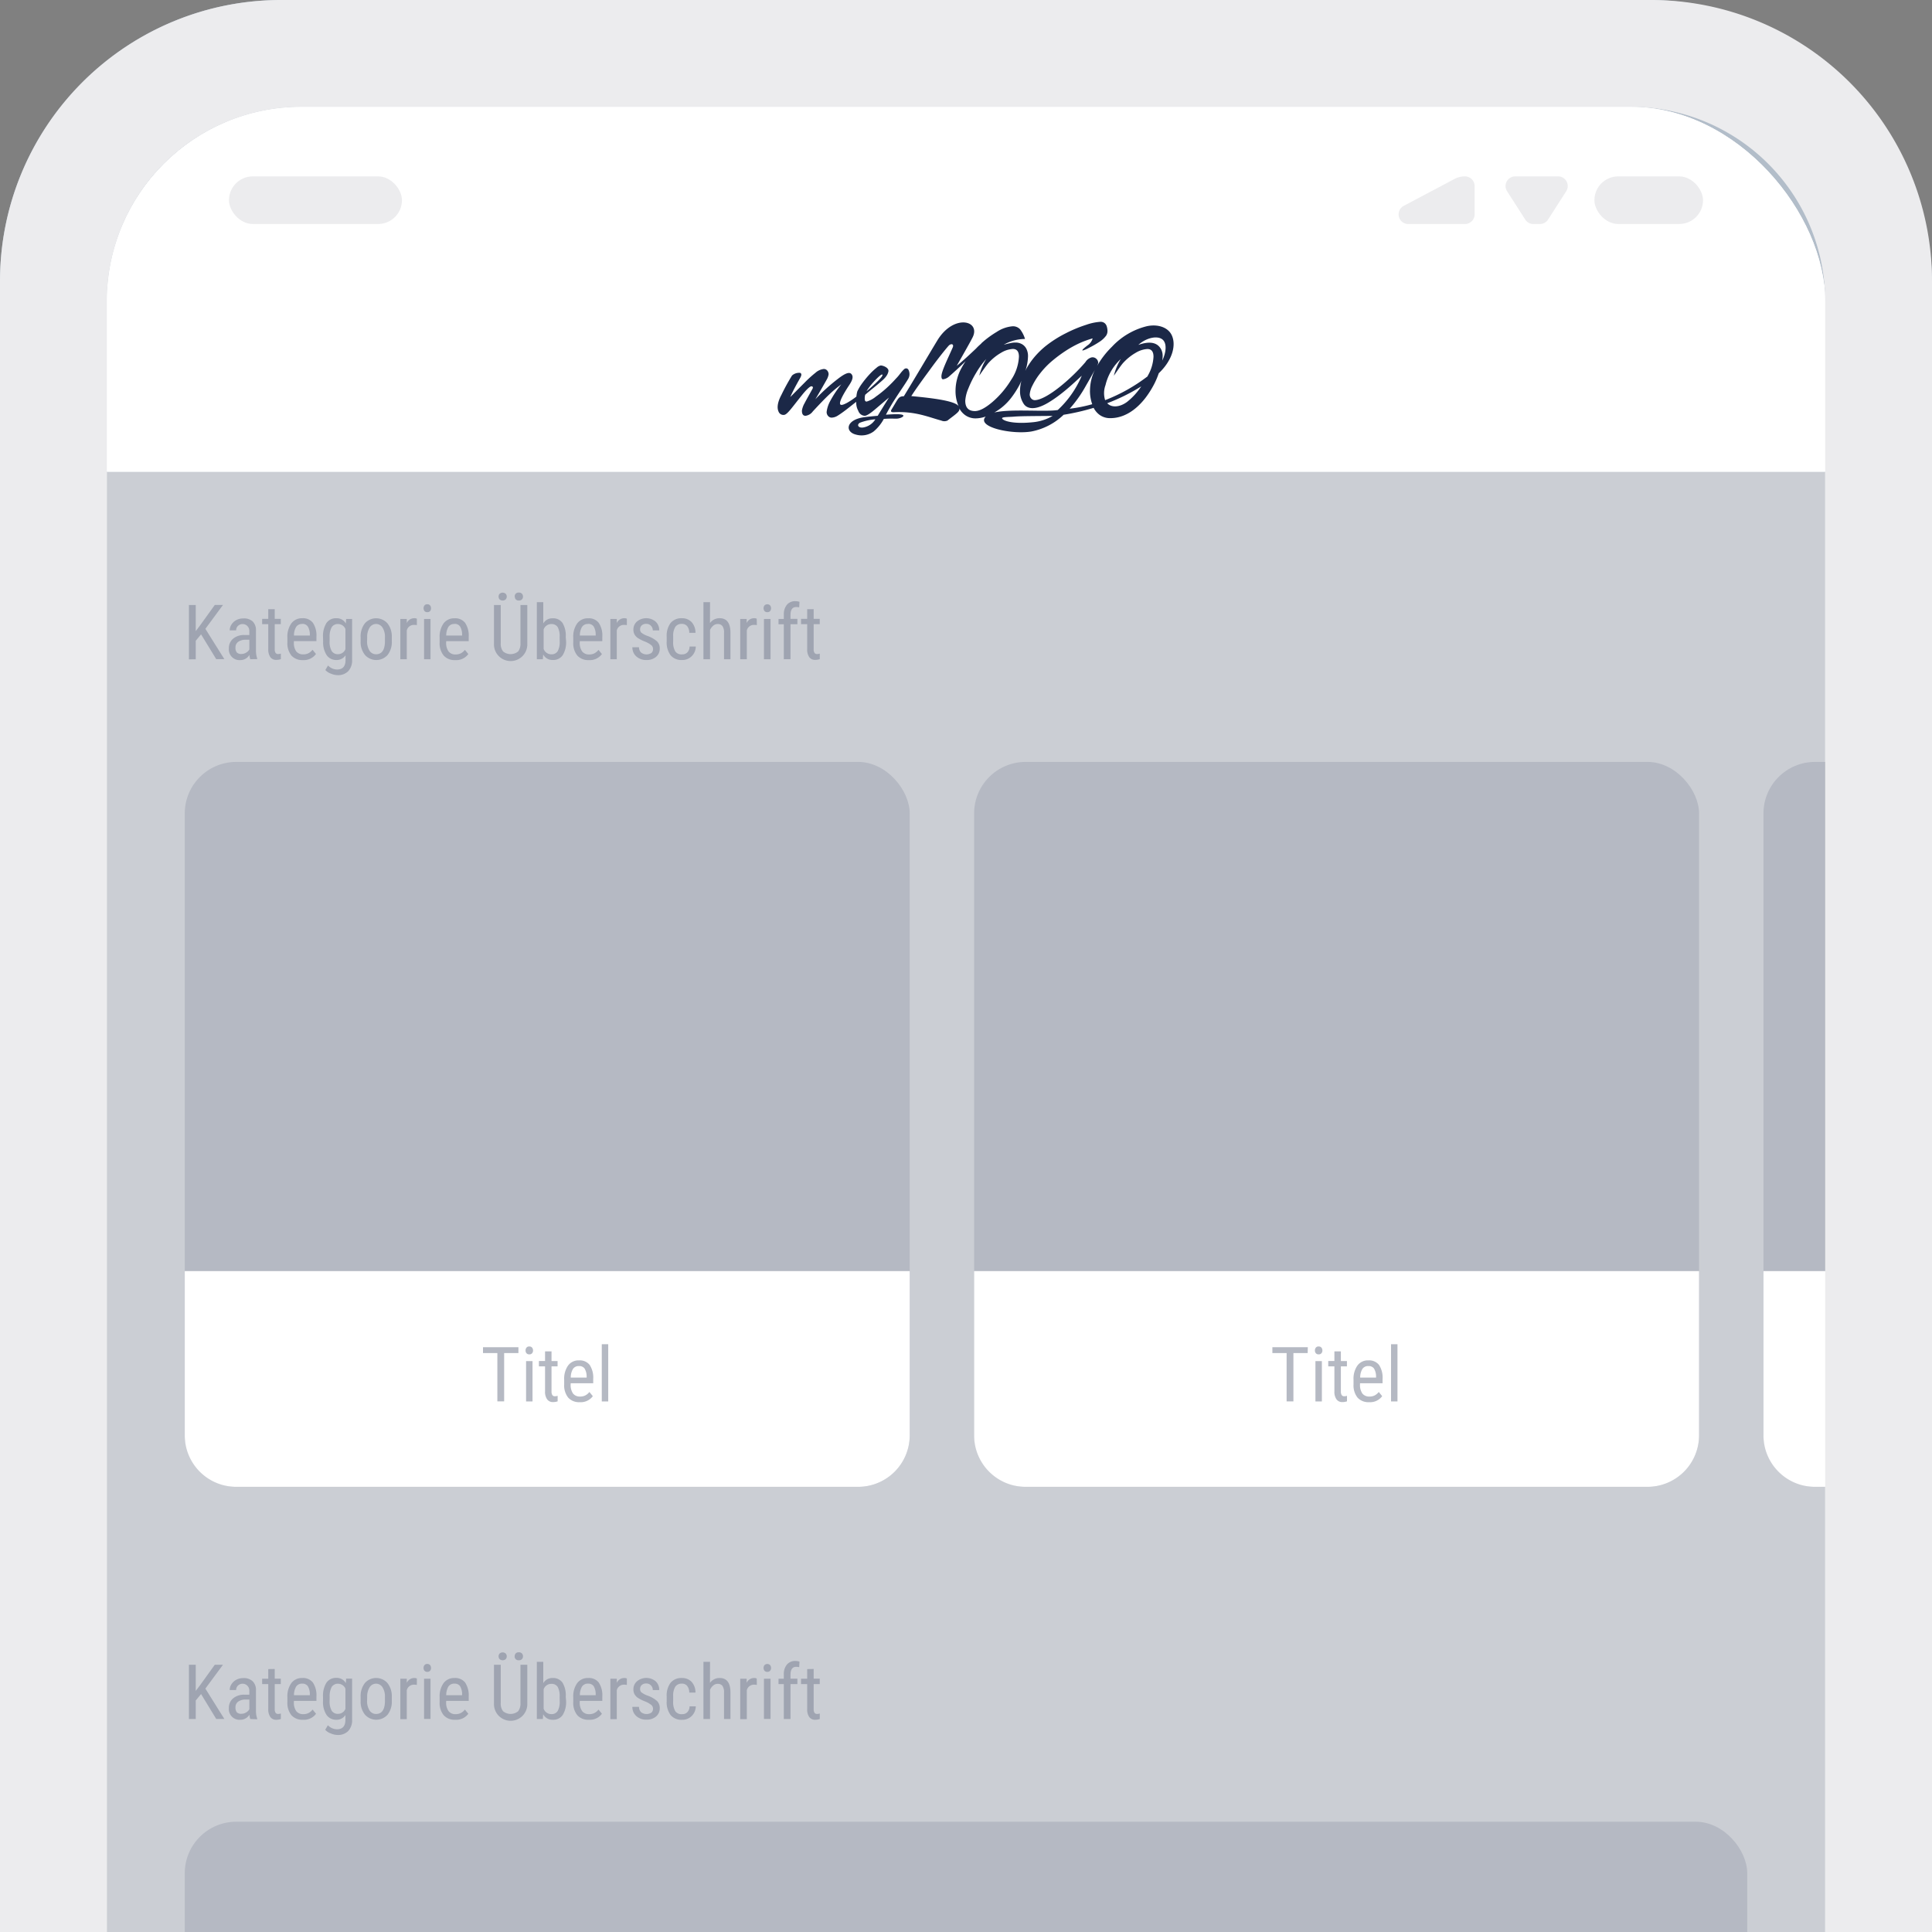 <svg id="Ebene_1" data-name="Ebene 1" xmlns="http://www.w3.org/2000/svg" xmlns:xlink="http://www.w3.org/1999/xlink" viewBox="0 0 600 600"><rect x="0" y="0" width="600" height="600" fill="#808080" stroke="none"/><defs><style>.cls-1{fill:none;}.cls-2{fill:#b2bdc9;}.cls-3{fill:#fff;}.cls-4{clip-path:url(#clip-path);}.cls-5{fill:#cbced4;}.cls-6{fill:#9fa4b1;}.cls-7{fill:#b5b9c3;}.cls-8{fill:#ececee;}.cls-9{fill:#1b2847;}</style><clipPath id="clip-path"><rect class="cls-1" x="33.17" y="33.17" width="533.67" height="1151.66" rx="60.43"/></clipPath></defs><rect class="cls-2" width="600" height="1217.99" rx="87.29"/><rect class="cls-3" x="33.17" y="33.17" width="533.67" height="1151.66" rx="60.43"/><g class="cls-4"><rect class="cls-5" x="33.17" y="146.46" width="533.67" height="896.79"/></g><path class="cls-6" d="M62.44,526.1l-1.65,2v5.76H58.67V517h2.12v8.13l1.39-1.84L66.71,517h2.54l-5.47,7.41,5.9,9.43H67.15Z"/><path class="cls-6" d="M77.73,533.86a4.48,4.48,0,0,1-.26-1.36,3.26,3.26,0,0,1-2.78,1.59,3.32,3.32,0,0,1-3.61-3.64,3.79,3.79,0,0,1,1.3-3,5.32,5.32,0,0,1,3.55-1.15h1.5v-1.33a2.09,2.09,0,0,0-3.51-1.52,1.83,1.83,0,0,0-.58,1.4h-2a3.34,3.34,0,0,1,.57-1.84,3.88,3.88,0,0,1,1.52-1.37,4.62,4.62,0,0,1,2.14-.49,4,4,0,0,1,2.92,1,3.74,3.74,0,0,1,1,2.78v6.32a7.56,7.56,0,0,0,.39,2.51v.18ZM75,532.23a2.73,2.73,0,0,0,1.44-.42,2.53,2.53,0,0,0,1-1v-3H76.27a3.85,3.85,0,0,0-2.3.65,2.08,2.08,0,0,0-.84,1.77,2.25,2.25,0,0,0,.43,1.54A1.84,1.84,0,0,0,75,532.23Z"/><path class="cls-6" d="M85.32,518.32v3H87.2V523H85.32v7.77a2.12,2.12,0,0,0,.24,1.12.9.9,0,0,0,.83.39,2.73,2.73,0,0,0,.83-.14l0,1.72a4.27,4.27,0,0,1-1.42.23,2.14,2.14,0,0,1-1.85-.87,4.09,4.09,0,0,1-.64-2.45V523h-1.9v-1.65h1.9v-3Z"/><path class="cls-6" d="M94.11,534.09a4.58,4.58,0,0,1-3.59-1.39,6.06,6.06,0,0,1-1.27-4.09v-1.52a7.06,7.06,0,0,1,1.22-4.38,4.06,4.06,0,0,1,3.41-1.59,3.89,3.89,0,0,1,3.28,1.39,7.15,7.15,0,0,1,1.11,4.37v1.34h-7v.29a4.58,4.58,0,0,0,.75,2.92,2.7,2.7,0,0,0,2.19.92,3.51,3.51,0,0,0,1.59-.35,3.83,3.83,0,0,0,1.28-1.08l1.07,1.3A4.64,4.64,0,0,1,94.11,534.09Zm-.23-11.22a2.14,2.14,0,0,0-1.89.88,5.11,5.11,0,0,0-.69,2.71h4.93v-.28a4.75,4.75,0,0,0-.65-2.54A2,2,0,0,0,93.88,522.87Z"/><path class="cls-6" d="M100.32,527a7.64,7.64,0,0,1,1.06-4.43,3.58,3.58,0,0,1,3.12-1.49,3.19,3.19,0,0,1,2.9,1.63l.1-1.4h1.85V534a4.9,4.9,0,0,1-1.19,3.56,4.37,4.37,0,0,1-3.32,1.25,5.57,5.57,0,0,1-2.07-.46A4.23,4.23,0,0,1,101,537.2l.83-1.41a3.94,3.94,0,0,0,2.81,1.25c1.7,0,2.58-.93,2.63-2.79v-1.63a3.23,3.23,0,0,1-2.83,1.47,3.58,3.58,0,0,1-3-1.46,7.23,7.23,0,0,1-1.13-4.21Zm2.05,1.16a5.91,5.91,0,0,0,.62,3.09,2.21,2.21,0,0,0,2,1,2.45,2.45,0,0,0,2.29-1.56v-6.25a2.48,2.48,0,0,0-2.27-1.54,2.24,2.24,0,0,0-2,1,6,6,0,0,0-.63,3Z"/><path class="cls-6" d="M112,527a6.56,6.56,0,0,1,1.32-4.32,4.69,4.69,0,0,1,7,0,6.47,6.47,0,0,1,1.36,4.22v1.32a6.52,6.52,0,0,1-1.32,4.3,4.71,4.71,0,0,1-7,0,6.33,6.33,0,0,1-1.36-4.16Zm2,1.18a5.35,5.35,0,0,0,.76,3,2.36,2.36,0,0,0,2,1.11c1.81,0,2.74-1.31,2.79-3.91V527a5.3,5.3,0,0,0-.76-3,2.38,2.38,0,0,0-2-1.12,2.35,2.35,0,0,0-2,1.12,5.33,5.33,0,0,0-.76,3Z"/><path class="cls-6" d="M129.46,523.27a4.6,4.6,0,0,0-.93-.08,2.25,2.25,0,0,0-2.2,1.72v9h-2V521.35h2l0,1.27a2.55,2.55,0,0,1,2.32-1.5,1.74,1.74,0,0,1,.81.16Z"/><path class="cls-6" d="M133.86,518a1.26,1.26,0,0,1-.29.86,1.07,1.07,0,0,1-.88.35,1.06,1.06,0,0,1-.86-.35,1.26,1.26,0,0,1-.29-.86,1.32,1.32,0,0,1,.29-.88,1,1,0,0,1,.86-.36,1.08,1.08,0,0,1,.88.36A1.41,1.41,0,0,1,133.86,518Zm-.16,15.83h-2V521.35h2Z"/><path class="cls-6" d="M141.39,534.09a4.54,4.54,0,0,1-3.58-1.39,6,6,0,0,1-1.28-4.09v-1.52a7.06,7.06,0,0,1,1.22-4.38,4.06,4.06,0,0,1,3.41-1.59,3.89,3.89,0,0,1,3.28,1.39,7.22,7.22,0,0,1,1.12,4.37v1.34h-7v.29a4.52,4.52,0,0,0,.76,2.92,2.66,2.66,0,0,0,2.18.92,3.51,3.51,0,0,0,1.59-.35,3.76,3.76,0,0,0,1.29-1.08l1.06,1.3A4.64,4.64,0,0,1,141.39,534.09Zm-.23-11.22a2.14,2.14,0,0,0-1.89.88,5.2,5.2,0,0,0-.69,2.71h4.93v-.28a4.86,4.86,0,0,0-.64-2.54A2,2,0,0,0,141.16,522.87Z"/><path class="cls-6" d="M163.76,517v12a5.18,5.18,0,1,1-10.35,0V517h2.1V528.9a3.78,3.78,0,0,0,.73,2.54,3.67,3.67,0,0,0,4.67,0,3.83,3.83,0,0,0,.72-2.54V517Zm-8.92-2.61a1.24,1.24,0,0,1,.32-.87,1.42,1.42,0,0,1,1.89,0,1.31,1.31,0,0,1,0,1.74,1.45,1.45,0,0,1-1.89,0A1.24,1.24,0,0,1,154.84,514.41Zm5,0a1.31,1.31,0,0,1,.31-.89,1.21,1.21,0,0,1,1-.36,1.19,1.19,0,0,1,.94.36,1.27,1.27,0,0,1,.33.89,1.24,1.24,0,0,1-.33.87,1.22,1.22,0,0,1-.94.35,1.25,1.25,0,0,1-1-.35A1.27,1.27,0,0,1,159.82,514.44Z"/><path class="cls-6" d="M175.8,528.21a7.6,7.6,0,0,1-1.05,4.4,3.51,3.51,0,0,1-3.06,1.48,3.23,3.23,0,0,1-3-1.71l-.1,1.48h-1.87V516.09h2v6.63a3.21,3.21,0,0,1,2.89-1.6,3.54,3.54,0,0,1,3.09,1.45,7.7,7.7,0,0,1,1,4.4Zm-2-1.18a6,6,0,0,0-.61-3.16,2.24,2.24,0,0,0-2-.94,2.51,2.51,0,0,0-2.36,1.71v6a2.51,2.51,0,0,0,2.38,1.69,2.17,2.17,0,0,0,2-1,5.91,5.91,0,0,0,.61-3Z"/><path class="cls-6" d="M182.89,534.09a4.54,4.54,0,0,1-3.58-1.39,6,6,0,0,1-1.28-4.09v-1.52a7.06,7.06,0,0,1,1.22-4.38,4.06,4.06,0,0,1,3.41-1.59,3.89,3.89,0,0,1,3.28,1.39,7.15,7.15,0,0,1,1.11,4.37v1.34h-7v.29a4.52,4.52,0,0,0,.76,2.92,2.66,2.66,0,0,0,2.18.92,3.51,3.51,0,0,0,1.59-.35,3.85,3.85,0,0,0,1.29-1.08l1.06,1.3A4.64,4.64,0,0,1,182.89,534.09Zm-.23-11.22a2.14,2.14,0,0,0-1.89.88,5.2,5.2,0,0,0-.69,2.71H185v-.28a4.86,4.86,0,0,0-.64-2.54A2,2,0,0,0,182.66,522.87Z"/><path class="cls-6" d="M194.68,523.27a4.6,4.6,0,0,0-.93-.08,2.25,2.25,0,0,0-2.2,1.72v9h-2V521.35h2l0,1.27a2.55,2.55,0,0,1,2.32-1.5,1.74,1.74,0,0,1,.81.16Z"/><path class="cls-6" d="M202.8,530.66a1.54,1.54,0,0,0-.5-1.14,7.66,7.66,0,0,0-1.92-1.11,12.62,12.62,0,0,1-2.33-1.16,3.39,3.39,0,0,1-1-1.11,3,3,0,0,1-.34-1.47,3.26,3.26,0,0,1,1.12-2.54,4.55,4.55,0,0,1,5.78,0,3.59,3.59,0,0,1,1.12,2.73h-2a2,2,0,0,0-.57-1.44,1.89,1.89,0,0,0-1.44-.6,2,2,0,0,0-1.42.47,1.61,1.61,0,0,0-.51,1.25,1.34,1.34,0,0,0,.37,1,6.71,6.71,0,0,0,1.81,1,9,9,0,0,1,3.1,1.74,3,3,0,0,1,.82,2.16,3.28,3.28,0,0,1-1.12,2.61,4.38,4.38,0,0,1-3,1,4.48,4.48,0,0,1-3.17-1.12,3.71,3.71,0,0,1-1.21-2.85h2.06a2.3,2.3,0,0,0,.63,1.64,2.77,2.77,0,0,0,3.24.13A1.54,1.54,0,0,0,202.8,530.66Z"/><path class="cls-6" d="M211.85,532.35a2.14,2.14,0,0,0,1.63-.64,2.65,2.65,0,0,0,.67-1.79h1.93a4.25,4.25,0,0,1-1.27,3,4.07,4.07,0,0,1-3,1.18,4.35,4.35,0,0,1-3.54-1.46,6.65,6.65,0,0,1-1.22-4.36V526.9a6.63,6.63,0,0,1,1.21-4.31,4.33,4.33,0,0,1,3.54-1.47,4,4,0,0,1,3,1.21,4.92,4.92,0,0,1,1.19,3.32h-1.93a3.32,3.32,0,0,0-.66-2.08,2,2,0,0,0-1.65-.7,2.34,2.34,0,0,0-2,.9,5.2,5.2,0,0,0-.69,2.94v1.6a5.52,5.52,0,0,0,.66,3.12A2.35,2.35,0,0,0,211.85,532.35Z"/><path class="cls-6" d="M220.49,522.63a3.61,3.61,0,0,1,3-1.51q3.32,0,3.36,4.42v8.32h-2v-8.22a3.39,3.39,0,0,0-.5-2.09,1.76,1.76,0,0,0-1.47-.62,2.06,2.06,0,0,0-1.37.51,3.63,3.63,0,0,0-1,1.33v9.09h-2.05V516.09h2.05Z"/><path class="cls-6" d="M235.05,523.27a4.44,4.44,0,0,0-.92-.08,2.25,2.25,0,0,0-2.2,1.72v9h-2.05V521.35h2l0,1.27a2.54,2.54,0,0,1,2.32-1.5,1.74,1.74,0,0,1,.81.16Z"/><path class="cls-6" d="M239.46,518a1.31,1.31,0,0,1-.29.86,1.07,1.07,0,0,1-.88.35,1.09,1.09,0,0,1-.87-.35,1.31,1.31,0,0,1-.29-.86,1.37,1.37,0,0,1,.29-.88,1.24,1.24,0,0,1,1.75,0A1.41,1.41,0,0,1,239.46,518Zm-.16,15.83h-2.05V521.35h2.05Z"/><path class="cls-6" d="M243.42,533.86V523h-1.64v-1.65h1.64V519.9a4.53,4.53,0,0,1,1-3,3.31,3.31,0,0,1,2.63-1.07,4.17,4.17,0,0,1,1.24.2l-.1,1.72a4.11,4.11,0,0,0-.94-.1c-1.17,0-1.75.83-1.75,2.49v1.19h2.14V523h-2.14v10.86Z"/><path class="cls-6" d="M252.69,518.32v3h1.89V523h-1.89v7.77a2.12,2.12,0,0,0,.24,1.12.92.92,0,0,0,.84.39,2.67,2.67,0,0,0,.82-.14l0,1.72a4.37,4.37,0,0,1-1.43.23,2.16,2.16,0,0,1-1.85-.87,4.09,4.09,0,0,1-.63-2.45V523h-1.91v-1.65h1.91v-3Z"/><rect class="cls-7" x="57.38" y="565.75" width="485.24" height="308.79" rx="16"/><path class="cls-6" d="M62.44,197l-1.65,2v5.76H58.67V187.89h2.12V196l1.39-1.84,4.53-6.29h2.54l-5.47,7.42,5.9,9.42H67.15Z"/><path class="cls-6" d="M77.73,204.73a4.48,4.48,0,0,1-.26-1.36A3.26,3.26,0,0,1,74.69,205a3.32,3.32,0,0,1-3.61-3.64,3.79,3.79,0,0,1,1.3-3,5.32,5.32,0,0,1,3.55-1.15h1.5v-1.33a2.09,2.09,0,0,0-3.51-1.52,1.83,1.83,0,0,0-.58,1.4h-2a3.34,3.34,0,0,1,.57-1.84,3.88,3.88,0,0,1,1.52-1.37,4.62,4.62,0,0,1,2.14-.49,4,4,0,0,1,2.92.95,3.74,3.74,0,0,1,1,2.78V202a7.56,7.56,0,0,0,.39,2.51v.18ZM75,203.1a2.73,2.73,0,0,0,1.44-.42,2.53,2.53,0,0,0,1-1v-3H76.27a3.85,3.85,0,0,0-2.3.65,2.08,2.08,0,0,0-.84,1.77,2.25,2.25,0,0,0,.43,1.54A1.84,1.84,0,0,0,75,203.1Z"/><path class="cls-6" d="M85.32,189.19v3H87.2v1.65H85.32v7.77a2.09,2.09,0,0,0,.24,1.12.9.9,0,0,0,.83.39,2.73,2.73,0,0,0,.83-.14l0,1.72a4.27,4.27,0,0,1-1.42.23,2.16,2.16,0,0,1-1.85-.86,4.14,4.14,0,0,1-.64-2.46v-7.77h-1.9v-1.65h1.9v-3Z"/><path class="cls-6" d="M94.11,205a4.58,4.58,0,0,1-3.59-1.39,6.06,6.06,0,0,1-1.27-4.09V198a7.07,7.07,0,0,1,1.22-4.39A4.06,4.06,0,0,1,93.88,192a3.87,3.87,0,0,1,3.28,1.4,7.1,7.1,0,0,1,1.11,4.36v1.34h-7v.29A4.58,4.58,0,0,0,92,202.3a2.7,2.7,0,0,0,2.19.92,3.65,3.65,0,0,0,1.59-.34,4,4,0,0,0,1.28-1.09l1.07,1.3A4.64,4.64,0,0,1,94.11,205Zm-.23-11.22a2.14,2.14,0,0,0-1.89.88,5.11,5.11,0,0,0-.69,2.71h4.93v-.28a4.75,4.75,0,0,0-.65-2.54A2,2,0,0,0,93.88,193.74Z"/><path class="cls-6" d="M100.32,197.91a7.64,7.64,0,0,1,1.06-4.43A3.58,3.58,0,0,1,104.5,192a3.19,3.19,0,0,1,2.9,1.63l.1-1.4h1.85v12.63a4.94,4.94,0,0,1-1.19,3.57,4.4,4.4,0,0,1-3.32,1.24,5.57,5.57,0,0,1-2.07-.46,4.23,4.23,0,0,1-1.73-1.13l.83-1.41a3.9,3.9,0,0,0,2.81,1.25c1.7,0,2.58-.93,2.63-2.79v-1.63a3.23,3.23,0,0,1-2.83,1.47,3.56,3.56,0,0,1-3-1.46,7.21,7.21,0,0,1-1.13-4.2Zm2.05,1.16a5.91,5.91,0,0,0,.62,3.09,2.21,2.21,0,0,0,2,1,2.45,2.45,0,0,0,2.29-1.56v-6.25A2.48,2.48,0,0,0,105,193.8a2.24,2.24,0,0,0-2,1,6,6,0,0,0-.63,3Z"/><path class="cls-6" d="M112,197.9a6.56,6.56,0,0,1,1.32-4.32,4.69,4.69,0,0,1,7,0,6.47,6.47,0,0,1,1.36,4.22v1.32a6.52,6.52,0,0,1-1.32,4.3,4.71,4.71,0,0,1-7,0,6.33,6.33,0,0,1-1.36-4.16Zm2,1.18a5.32,5.32,0,0,0,.76,3,2.36,2.36,0,0,0,2,1.11c1.81,0,2.74-1.31,2.79-3.91V197.9a5.3,5.3,0,0,0-.76-3,2.38,2.38,0,0,0-2-1.12,2.35,2.35,0,0,0-2,1.12,5.33,5.33,0,0,0-.76,3Z"/><path class="cls-6" d="M129.46,194.14a4.6,4.6,0,0,0-.93-.08,2.25,2.25,0,0,0-2.2,1.72v8.95h-2V192.22h2l0,1.27a2.55,2.55,0,0,1,2.32-1.5,1.74,1.74,0,0,1,.81.16Z"/><path class="cls-6" d="M133.86,188.9a1.31,1.31,0,0,1-.29.87,1.07,1.07,0,0,1-.88.34,1.05,1.05,0,0,1-.86-.34,1.47,1.47,0,0,1,0-1.75,1,1,0,0,1,.86-.36,1.08,1.08,0,0,1,.88.36A1.41,1.41,0,0,1,133.86,188.9Zm-.16,15.83h-2V192.22h2Z"/><path class="cls-6" d="M141.39,205a4.54,4.54,0,0,1-3.58-1.39,6,6,0,0,1-1.28-4.09V198a7.07,7.07,0,0,1,1.22-4.39,4.06,4.06,0,0,1,3.41-1.59,3.87,3.87,0,0,1,3.28,1.4,7.16,7.16,0,0,1,1.12,4.36v1.34h-7v.29a4.52,4.52,0,0,0,.76,2.92,2.66,2.66,0,0,0,2.18.92,3.65,3.65,0,0,0,1.59-.34,3.91,3.91,0,0,0,1.29-1.09l1.06,1.3A4.64,4.64,0,0,1,141.39,205Zm-.23-11.22a2.14,2.14,0,0,0-1.89.88,5.2,5.2,0,0,0-.69,2.71h4.93v-.28a4.86,4.86,0,0,0-.64-2.54A2,2,0,0,0,141.16,193.74Z"/><path class="cls-6" d="M163.76,187.89v12a5.18,5.18,0,1,1-10.35,0v-12h2.1v11.88a3.78,3.78,0,0,0,.73,2.54,3.67,3.67,0,0,0,4.67,0,3.83,3.83,0,0,0,.72-2.54V187.89Zm-8.92-2.61a1.24,1.24,0,0,1,.32-.87,1.42,1.42,0,0,1,1.89,0,1.31,1.31,0,0,1,0,1.74,1.45,1.45,0,0,1-1.89,0A1.24,1.24,0,0,1,154.84,185.28Zm5,0a1.31,1.31,0,0,1,.31-.89,1.21,1.21,0,0,1,1-.36,1.19,1.19,0,0,1,.94.36,1.27,1.27,0,0,1,.33.89,1.21,1.21,0,0,1-.33.87,1.22,1.22,0,0,1-.94.35,1.14,1.14,0,0,1-1.26-1.22Z"/><path class="cls-6" d="M175.8,199.08a7.58,7.58,0,0,1-1.05,4.4,3.51,3.51,0,0,1-3.06,1.48,3.23,3.23,0,0,1-3-1.71l-.1,1.48h-1.87V187h2v6.62a3.21,3.21,0,0,1,2.89-1.6,3.54,3.54,0,0,1,3.09,1.45,7.7,7.7,0,0,1,1,4.4Zm-2-1.18a6,6,0,0,0-.61-3.16,2.26,2.26,0,0,0-2-.94,2.51,2.51,0,0,0-2.36,1.71v6a2.51,2.51,0,0,0,2.38,1.69,2.17,2.17,0,0,0,2-1,5.91,5.91,0,0,0,.61-3Z"/><path class="cls-6" d="M182.89,205a4.54,4.54,0,0,1-3.58-1.39,6,6,0,0,1-1.28-4.09V198a7.07,7.07,0,0,1,1.22-4.39,4.06,4.06,0,0,1,3.41-1.59,3.87,3.87,0,0,1,3.28,1.4,7.1,7.1,0,0,1,1.11,4.36v1.34h-7v.29a4.52,4.52,0,0,0,.76,2.92,2.66,2.66,0,0,0,2.18.92,3.65,3.65,0,0,0,1.59-.34,4,4,0,0,0,1.29-1.09l1.06,1.3A4.64,4.64,0,0,1,182.89,205Zm-.23-11.22a2.14,2.14,0,0,0-1.89.88,5.2,5.2,0,0,0-.69,2.71H185v-.28a4.86,4.86,0,0,0-.64-2.54A2,2,0,0,0,182.66,193.74Z"/><path class="cls-6" d="M194.68,194.14a4.6,4.6,0,0,0-.93-.08,2.25,2.25,0,0,0-2.2,1.72v8.95h-2V192.22h2l0,1.27a2.55,2.55,0,0,1,2.32-1.5,1.74,1.74,0,0,1,.81.16Z"/><path class="cls-6" d="M202.8,201.53a1.54,1.54,0,0,0-.5-1.14,7.66,7.66,0,0,0-1.92-1.11,12.62,12.62,0,0,1-2.33-1.16,3.39,3.39,0,0,1-1-1.11,3,3,0,0,1-.34-1.47,3.26,3.26,0,0,1,1.12-2.54,4.55,4.55,0,0,1,5.78.05,3.59,3.59,0,0,1,1.12,2.73h-2a2,2,0,0,0-.57-1.44,1.89,1.89,0,0,0-1.44-.6,2,2,0,0,0-1.42.47,1.61,1.61,0,0,0-.51,1.25,1.34,1.34,0,0,0,.37,1,6.71,6.71,0,0,0,1.81,1,9,9,0,0,1,3.1,1.74,3,3,0,0,1,.82,2.16,3.28,3.28,0,0,1-1.12,2.61,4.38,4.38,0,0,1-3,1,4.48,4.48,0,0,1-3.17-1.12,3.71,3.71,0,0,1-1.21-2.84h2.06a2.3,2.3,0,0,0,.63,1.63,2.77,2.77,0,0,0,3.24.13A1.53,1.53,0,0,0,202.8,201.53Z"/><path class="cls-6" d="M211.85,203.22a2.17,2.17,0,0,0,1.63-.63,2.68,2.68,0,0,0,.67-1.8h1.93a4.25,4.25,0,0,1-1.27,3,4.07,4.07,0,0,1-3,1.18,4.32,4.32,0,0,1-3.54-1.46,6.64,6.64,0,0,1-1.22-4.35v-1.38a6.63,6.63,0,0,1,1.21-4.31,4.33,4.33,0,0,1,3.54-1.47,4,4,0,0,1,3,1.21,4.92,4.92,0,0,1,1.19,3.32h-1.93a3.32,3.32,0,0,0-.66-2.08,2.08,2.08,0,0,0-1.65-.7,2.34,2.34,0,0,0-2,.9,5.2,5.2,0,0,0-.69,2.94v1.6a5.52,5.52,0,0,0,.66,3.12A2.35,2.35,0,0,0,211.85,203.22Z"/><path class="cls-6" d="M220.49,193.5a3.61,3.61,0,0,1,3-1.51c2.21,0,3.33,1.47,3.36,4.43v8.31h-2v-8.22a3.39,3.39,0,0,0-.5-2.09,1.76,1.76,0,0,0-1.47-.62,2.06,2.06,0,0,0-1.37.51,3.63,3.63,0,0,0-1,1.33v9.09h-2.05V187h2.05Z"/><path class="cls-6" d="M235.05,194.14a4.44,4.44,0,0,0-.92-.08,2.25,2.25,0,0,0-2.2,1.72v8.95h-2.05V192.22h2l0,1.27a2.54,2.54,0,0,1,2.32-1.5,1.74,1.74,0,0,1,.81.16Z"/><path class="cls-6" d="M239.46,188.9a1.36,1.36,0,0,1-.29.87,1.07,1.07,0,0,1-.88.34,1.09,1.09,0,0,1-.87-.34,1.47,1.47,0,0,1,0-1.75,1.24,1.24,0,0,1,1.75,0A1.41,1.41,0,0,1,239.46,188.9Zm-.16,15.83h-2.05V192.22h2.05Z"/><path class="cls-6" d="M243.42,204.73V193.87h-1.64v-1.65h1.64v-1.45a4.53,4.53,0,0,1,1-3,3.31,3.31,0,0,1,2.63-1.07,4.17,4.17,0,0,1,1.24.2l-.1,1.72a4.11,4.11,0,0,0-.94-.1c-1.17,0-1.75.83-1.75,2.49v1.19h2.14v1.65h-2.14v10.86Z"/><path class="cls-6" d="M252.69,189.19v3h1.89v1.65h-1.89v7.77a2.09,2.09,0,0,0,.24,1.12.92.92,0,0,0,.84.39,2.67,2.67,0,0,0,.82-.14l0,1.72a4.37,4.37,0,0,1-1.43.23,2.17,2.17,0,0,1-1.85-.86,4.14,4.14,0,0,1-.63-2.46v-7.77h-1.91v-1.65h1.91v-3Z"/><rect class="cls-7" x="57.38" y="236.62" width="225.14" height="225.14" rx="16"/><path class="cls-3" d="M57.38,394.75H282.52a0,0,0,0,1,0,0v51a16,16,0,0,1-16,16H73.38a16,16,0,0,1-16-16v-51A0,0,0,0,1,57.38,394.75Z"/><path class="cls-7" d="M161,420.21h-4.43v15h-2.11v-15H150v-1.82h11Z"/><path class="cls-7" d="M165.54,419.4a1.26,1.26,0,0,1-.29.86,1.07,1.07,0,0,1-.88.35,1.06,1.06,0,0,1-.86-.35,1.26,1.26,0,0,1-.29-.86,1.32,1.32,0,0,1,.29-.88,1,1,0,0,1,.86-.36,1.08,1.08,0,0,1,.88.36A1.41,1.41,0,0,1,165.54,419.4Zm-.16,15.83h-2V422.71h2Z"/><path class="cls-7" d="M171.28,419.68v3h1.88v1.66h-1.88v7.77a2.12,2.12,0,0,0,.24,1.12.9.9,0,0,0,.83.39,2.73,2.73,0,0,0,.83-.14l0,1.72a4.54,4.54,0,0,1-1.42.23,2.14,2.14,0,0,1-1.85-.87,4,4,0,0,1-.64-2.45v-7.77h-1.91v-1.66h1.91v-3Z"/><path class="cls-7" d="M180.07,435.46a4.58,4.58,0,0,1-3.59-1.39,6.06,6.06,0,0,1-1.27-4.09v-1.52a7.09,7.09,0,0,1,1.22-4.39,4,4,0,0,1,3.41-1.59,3.9,3.9,0,0,1,3.28,1.4,7.14,7.14,0,0,1,1.11,4.36v1.35h-7v.29a4.58,4.58,0,0,0,.75,2.92,2.68,2.68,0,0,0,2.18.91,3.45,3.45,0,0,0,1.59-.34,3.76,3.76,0,0,0,1.29-1.08l1.07,1.3A4.64,4.64,0,0,1,180.07,435.46Zm-.23-11.22a2.14,2.14,0,0,0-1.89.88,5.11,5.11,0,0,0-.69,2.71h4.93v-.28a4.79,4.79,0,0,0-.65-2.55A2,2,0,0,0,179.84,424.24Z"/><path class="cls-7" d="M188.89,435.23h-2V417.46h2Z"/><rect class="cls-7" x="302.52" y="236.62" width="225.14" height="225.14" rx="16"/><path class="cls-3" d="M302.52,394.75H527.66a0,0,0,0,1,0,0v51a16,16,0,0,1-16,16H318.52a16,16,0,0,1-16-16v-51A0,0,0,0,1,302.52,394.75Z"/><path class="cls-7" d="M406.11,420.21h-4.43v15h-2.11v-15h-4.42v-1.82h11Z"/><path class="cls-7" d="M410.68,419.4a1.26,1.26,0,0,1-.29.86,1.07,1.07,0,0,1-.88.35,1.06,1.06,0,0,1-.86-.35,1.26,1.26,0,0,1-.29-.86,1.32,1.32,0,0,1,.29-.88,1,1,0,0,1,.86-.36,1.08,1.08,0,0,1,.88.36A1.41,1.41,0,0,1,410.68,419.4Zm-.16,15.83h-2V422.71h2Z"/><path class="cls-7" d="M416.42,419.68v3h1.88v1.66h-1.88v7.77a2.12,2.12,0,0,0,.24,1.12.9.9,0,0,0,.83.39,2.73,2.73,0,0,0,.83-.14l0,1.72a4.54,4.54,0,0,1-1.42.23,2.14,2.14,0,0,1-1.85-.87,4,4,0,0,1-.64-2.45v-7.77h-1.91v-1.66h1.91v-3Z"/><path class="cls-7" d="M425.21,435.46a4.58,4.58,0,0,1-3.59-1.39,6.06,6.06,0,0,1-1.27-4.09v-1.52a7.09,7.09,0,0,1,1.22-4.39,4,4,0,0,1,3.41-1.59,3.9,3.9,0,0,1,3.28,1.4,7.14,7.14,0,0,1,1.11,4.36v1.35h-7v.29a4.58,4.58,0,0,0,.75,2.92,2.69,2.69,0,0,0,2.19.91,3.51,3.51,0,0,0,1.59-.34,4,4,0,0,0,1.29-1.08l1.06,1.3A4.64,4.64,0,0,1,425.21,435.46ZM425,424.24a2.14,2.14,0,0,0-1.89.88,5.11,5.11,0,0,0-.69,2.71h4.93v-.28a4.79,4.79,0,0,0-.65-2.55A2,2,0,0,0,425,424.24Z"/><path class="cls-7" d="M434,435.23h-2V417.46h2Z"/><rect class="cls-7" x="547.66" y="236.62" width="225.14" height="225.14" rx="16"/><path class="cls-3" d="M547.66,394.75H772.8a0,0,0,0,1,0,0v51a16,16,0,0,1-16,16H563.66a16,16,0,0,1-16-16v-51A0,0,0,0,1,547.66,394.75Z"/><g class="cls-4"><rect class="cls-3" x="33.17" y="33.17" width="533.67" height="113.29"/><rect class="cls-3" x="33.17" y="88.29" width="533.67" height="58.17"/><rect class="cls-8" x="71.11" y="54.78" width="53.72" height="14.78" rx="7.39"/><rect class="cls-8" x="495.16" y="54.78" width="33.73" height="14.78" rx="7.39"/><path class="cls-8" d="M455,54.78h-.12a6.76,6.76,0,0,0-3.14.78L435.81,64a3,3,0,0,0,1.38,5.57H455a3,3,0,0,0,2.95-3V57.74A3,3,0,0,0,455,54.78Z"/><path class="cls-8" d="M484,54.78H470.49A3,3,0,0,0,468,59.33l5.69,8.88a3,3,0,0,0,2.49,1.36h2.08a3,3,0,0,0,2.49-1.36l5.69-8.88A3,3,0,0,0,484,54.78Z"/></g><path class="cls-8" d="M512.71,0H87.29A87.29,87.29,0,0,0,0,87.29V1130.71A87.29,87.29,0,0,0,87.29,1218H512.71A87.29,87.29,0,0,0,600,1130.71V87.29A87.29,87.29,0,0,0,512.71,0Zm54.12,1124.4a60.43,60.43,0,0,1-60.43,60.43H93.6a60.43,60.43,0,0,1-60.43-60.43V93.6A60.42,60.42,0,0,1,93.6,33.17H506.4A60.42,60.42,0,0,1,566.83,93.6Z"/><path class="cls-9" d="M277.76,129.82h0Z"/><path class="cls-9" d="M363.79,103.89c-1.24-2.33-4.35-3.28-7.6-2.59a22,22,0,0,0-10.86,6.38,27.31,27.31,0,0,0-4.84,6.36,5.42,5.42,0,0,0,.57-1.31,1.7,1.7,0,0,0-.64-1.35,1.66,1.66,0,0,0-1.53-.36,3.31,3.31,0,0,0-1.81,1.45c-4.37,5.13-11.9,11.6-15.61,11.8a1.49,1.49,0,0,1-1.23-.53,1.88,1.88,0,0,1-.45-1.25,7.11,7.11,0,0,1,.83-2.73,20.75,20.75,0,0,1,2.45-3.86,25.71,25.71,0,0,1,3.9-4,42.51,42.51,0,0,1,4.07-3,33.57,33.57,0,0,1,4.11-2.28,28.9,28.9,0,0,1,4.18-1.53,3.83,3.83,0,0,1-1.58,2.16c-.4.31-.77.6-1.1.89s-.5.5-.5.63,0,.08.13.08a8.87,8.87,0,0,0,1.84-.79,30,30,0,0,0,3.18-1.81,7.89,7.89,0,0,0,2.21-2,2.59,2.59,0,0,0,.43-1.39,4.92,4.92,0,0,0-.21-1.44,2.11,2.11,0,0,0-.69-1.08,2,2,0,0,0-1.31-.4,16.81,16.81,0,0,0-4.37.92,41.61,41.61,0,0,0-6.41,2.66,36.35,36.35,0,0,0-6.21,3.95,26,26,0,0,0-3.29,3.18,23.74,23.74,0,0,0-2.56,3.6c-.18.31-.32.62-.47.92.06-.2.15-.41.21-.61a15.21,15.21,0,0,0,.63-4,5,5,0,0,0-.44-2.09,3.49,3.49,0,0,0-1.34-1.53,4,4,0,0,0-2.16-.56,6.23,6.23,0,0,0-1.2.11c-.41.07-.81.16-1.21.26l-1.18.3a13.54,13.54,0,0,1,6.6-1.78,9.33,9.33,0,0,0-1.53-3,3,3,0,0,0-2.36-.94,10.53,10.53,0,0,0-4.89,1.74,29.91,29.91,0,0,0-4.8,3.55l.05,0-.22.21c-.34.31-.67.6-1,.93-.16.15-.3.32-.45.47-.88.84-2,1.88-3,2.8-1.94,1.75-3,2.58-3,2.58,1.33-2.38,3.93-6.88,4.91-8.81,2.67-5.29-5.87-7.44-10.95.94-2.56,4.23-7.33,12.34-10.39,17.31-1.74.06-1.66.64-3.79,4.07-.64,1,.43.91,1,.88,6.46-.26,10.34,1.5,14.41,2.61a2.36,2.36,0,0,0,1.92,0c2.55-2,4-2.84,3.67-3.8a6.16,6.16,0,0,0,1.84,2.12,5.5,5.5,0,0,0,3.32,1,9.58,9.58,0,0,0,3.07-.58l0,0c-3.15,3.27,8.1,5.68,14.18,4.65a19.84,19.84,0,0,0,10-5.19,70.49,70.49,0,0,0,9.32-2.15,6.24,6.24,0,0,0,1.87,2.2,5.55,5.55,0,0,0,3.32,1c5.62,0,9.41-4.38,10.87-6.25a29.38,29.38,0,0,0,2.79-4.42,25,25,0,0,0,1.37-3.27C364.35,111.66,365.34,106.82,363.79,103.89Zm-65.1,10.24a14.76,14.76,0,0,0-1.94,7.11,11.72,11.72,0,0,0,.82,4.59c.06.16.14.29.21.44-.8-1.7-7.62-2.6-14.77-3.26q1.51-2.39,5.59-7.92c2.39-3.32,4.82-6.38,6-7.71.72-.79,1.77-.6,1.26.56-1.53,3.49-3.49,7.38-3.49,8.92,0,.62.17.93.52.93a3.54,3.54,0,0,0,2-1c.72-.61,3.23-2.87,5-4.62C299.46,112.8,299.06,113.45,298.69,114.13Zm4.08,13.53q-3,0-3-3.22a11.7,11.7,0,0,1,.95-3.77,33.09,33.09,0,0,1,2.5-5,26.2,26.2,0,0,1,3.07-4.19,18.14,18.14,0,0,0-2.17,5.18q2.06-3,2.75-3.81a16.12,16.12,0,0,1,4.07-3.32,7.89,7.89,0,0,1,3.59-1.16c1.27,0,1.91.8,1.91,2.4A14.14,14.14,0,0,1,314,118a28.55,28.55,0,0,1-5.78,6.83Q304.88,127.67,302.77,127.66Zm17.85,3.48c-4.93.5-8.2-.11-9.2-.93s1.7-.65,3.64-.83,7.82-.17,11.86-.22A15,15,0,0,1,320.62,131.14Zm7.88-3.81c-4,.66-14.43-.44-19.7.77a17.23,17.23,0,0,0,5.2-4.5,28.66,28.66,0,0,0,2.8-4.42c.15-.31.27-.61.41-.92a12.09,12.09,0,0,0-.43,3,7.08,7.08,0,0,0,1.21,4.26c.81,1.13,2.93,2.28,7.54-.46,4.45-2.64,8.48-6.62,10.42-8.38A30.73,30.73,0,0,1,328.5,127.33Zm10-6.09a12.29,12.29,0,0,0,.7,4.29,45.14,45.14,0,0,1-7,1.4,38.85,38.85,0,0,0,5-7.07q1.93-3.35,2.88-5.11c.1-.18.18-.33.26-.5A14.81,14.81,0,0,0,338.51,121.24ZM350,124.83c-2.23,1.65-4.78,1.85-6.14.4A60.21,60.21,0,0,0,354.42,120,20.52,20.52,0,0,1,350,124.83Zm6.45-8a53.15,53.15,0,0,1-13.24,7.44,7.25,7.25,0,0,1,.12-4.69,16,16,0,0,1,4.75-8.08,18.06,18.06,0,0,0-2.16,5.18q2.06-3,2.74-3.81a16.12,16.12,0,0,1,4.07-3.32,7.92,7.92,0,0,1,3.6-1.16c1.27,0,1.9.8,1.9,2.4A13.12,13.12,0,0,1,356.4,116.78Zm4.48-4.64a11.27,11.27,0,0,0,.14-1.57,4.42,4.42,0,0,0-.45-2.09c-1.37-2.63-4.3-2.41-7.09-1.42,2.34-2.15,5.8-3,7.46-1.7C362.38,106.5,362.29,109.25,360.88,112.14Z"/><path class="cls-9" d="M280.55,129.16c.14-.73-3.12-.54-5.42-.37.82-1.56,1.51-2.72,2-3.56q1.43-2.27,2.85-4.37c.95-1.41,1.6-2.41,1.95-3a3.11,3.11,0,0,0,.52-1.46,3.14,3.14,0,0,0-.31-1.54.8.8,0,0,0-.84-.45,1.11,1.11,0,0,0-.64.37,10.91,10.91,0,0,0-.9,1c-.36.46-.76,1-1.21,1.47s-1,1.11-1.69,1.79a35.89,35.89,0,0,1-4.86,4.14,8.17,8.17,0,0,1-2.84,1.53c-.39,0-.53-.2-.59-.58a4.2,4.2,0,0,1,.13-1.54c1.57-1.37,3.2-2.6,4.7-3.91,1-.84,2.25-1.91,2.51-3.36.19-1.06-1.52-1.79-2.38-1.82a2.76,2.76,0,0,0-1.3.7,18.73,18.73,0,0,0-2.14,2,31.36,31.36,0,0,0-2.54,3.12,14.69,14.69,0,0,0-1.3,2.22,8.8,8.8,0,0,0-.29,1.62,22.67,22.67,0,0,1-3,2c-1.18.58-4.19,2.22.26-4.78.73-1.16,2.3-3.12,1.14-4.27-.72-.72-2.16,0-4.29,1.66a58.5,58.5,0,0,0-6.86,6.23c1.12-1.84,3.11-5.35,3.47-6a4.79,4.79,0,0,0,.65-1.72,1.79,1.79,0,0,0-.42-1.2,1.39,1.39,0,0,0-1.08-.49,4.62,4.62,0,0,0-2.58,1.18,35.67,35.67,0,0,0-3.31,3c-1.19,1.19-2.29,2.29-3.28,3.3-.51.51-.91.93-1.23,1.22.75-1.72,1.9-3.84,2.73-5.31.43-.76,1.12-1.8.36-2.18a3.28,3.28,0,0,0-2.55.82,65.42,65.42,0,0,0-3.29,6c-1.42,2.66-1.33,4.3-.88,5.23a1.59,1.59,0,0,0,1.65,1c1,0,2.52-2.31,5.63-6.17,1.7-2.12,2.58-2.72,2.9-2.72s.65.23.36.77c-.44.81-1.9,3.36-2.46,4.47a6.6,6.6,0,0,0-.84,2.33c0,1.07.37,1.6,1.12,1.6a3.29,3.29,0,0,0,2.25-1.34c4.62-5,6.38-6.57,8.86-8.42a33.23,33.23,0,0,0-3.49,5.26,9.52,9.52,0,0,0-1.06,3.29,1.8,1.8,0,0,0,.46,1.27,1.43,1.43,0,0,0,1.12.51,3.79,3.79,0,0,0,1.9-.64c2.12-1.32,4.31-3.23,5.72-4.26a5.12,5.12,0,0,0,.63,2.79,2.24,2.24,0,0,0,2,1.54q.93,0,3.68-2.4l3.85-3.27c-1.74,2.78-2.79,4.49-3.5,5.67-1.26.1-2.46.22-4,.41-5.95.73-6.27,4.59-2.72,5.44a6.33,6.33,0,0,0,5.48-1,13.19,13.19,0,0,0,3.14-3.89c2-.14,2.88-.07,3.88-.07S280.48,129.52,280.55,129.16ZM274,116.32c.57.42-2.66,3.3-4.89,5.2C270.06,119.72,273.58,116,274,116.32Zm-6,16.45c-1.5.18-2-.9-.94-1.49a17.25,17.25,0,0,1,4.79-1.06A5.47,5.47,0,0,1,268,132.77Z"/></svg>